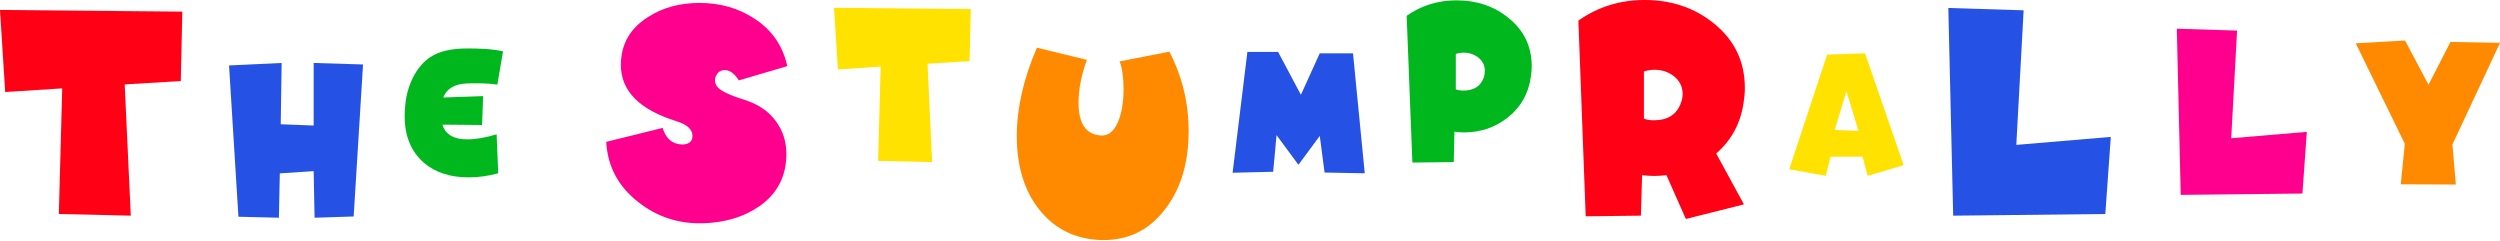 <svg width="800" height="77" viewBox="0 0 800 77" fill="none" xmlns="http://www.w3.org/2000/svg">
<path d="M58.338 3.722L57.854 25.944L39.902 27.007L41.853 69.01L18.832 68.474L19.907 28.279L1.663 29.447L0 3.186L58.338 3.722Z" fill="#FF0014"/>
<path d="M116.171 20.622L113.174 69.273L100.662 69.673L100.37 54.764L89.539 55.481L89.247 69.673L76.298 69.355L73.296 20.945L90.127 20.149L89.835 39.767L100.37 40.167V20.149L116.175 20.627L116.171 20.622Z" fill="#2552E4"/>
<path d="M160.972 16.423L159.15 27.084C156.153 26.589 153.08 26.671 150.729 26.671C148.64 26.671 147.01 26.902 145.834 27.352C143.896 28.061 142.57 29.343 141.849 31.201L154.606 30.756L154.264 39.999L141.565 39.881C141.982 41.29 142.774 42.407 143.954 43.23C145.321 44.139 147.198 44.598 149.586 44.598C152.205 44.598 155.315 44.062 158.921 42.989L159.434 55.45C156.211 56.322 153.063 56.758 149.987 56.758C144.108 56.758 139.364 55.227 135.758 52.173C131.584 48.615 129.496 43.607 129.496 37.159C129.496 36.086 129.554 34.968 129.667 33.81C129.933 30.624 130.75 27.648 132.114 24.88C133.594 21.94 135.474 19.731 137.746 18.241C140.519 16.414 144.425 15.505 149.47 15.505C152.997 15.505 157.095 15.587 160.968 16.419L160.972 16.423Z" fill="#00B71D"/>
<path d="M251.933 21.158L236.424 25.725C235.057 23.535 233.56 22.426 231.934 22.426C230.7 22.426 229.787 22.999 229.204 24.13C228.62 25.194 228.653 26.293 229.304 27.43C230.083 28.847 233.106 30.37 238.375 31.997C242.603 33.346 245.871 35.564 248.181 38.64C250.487 41.73 251.641 45.252 251.641 49.224C251.641 56.391 248.748 61.989 242.961 66.029C238.021 69.428 232.038 71.237 225.009 71.446C217.142 71.664 210.213 69.396 204.231 64.643C197.856 59.676 194.438 53.264 193.987 45.398L212.035 40.931C213.14 44.539 215.383 46.311 218.764 46.243C220.649 46.025 221.595 45.111 221.595 43.475C221.595 41.426 219.902 39.867 216.521 38.804C204.618 35.118 198.669 29.093 198.669 20.727C198.669 19.877 198.732 18.986 198.865 18.068C199.578 12.747 202.442 8.53 207.449 5.408C212.064 2.431 217.53 0.941 223.834 0.941C230.467 0.941 236.32 2.613 241.394 5.944C246.989 9.561 250.499 14.624 251.929 21.149L251.933 21.158Z" fill="#FF008E"/>
<path d="M310.646 2.899L310.275 19.568L296.813 20.372L298.277 51.874L281.008 51.474L281.809 21.322L268.13 22.204L266.884 2.5L310.646 2.899Z" fill="#FFE200"/>
<path d="M374.195 16.528C378.306 24.453 380.366 32.938 380.366 41.972C380.366 52.105 377.864 60.431 372.857 66.92C367.491 74.009 360.304 77.286 351.307 76.768C343.494 76.249 337.224 72.987 332.484 66.97C327.744 60.962 325.375 53.142 325.375 43.526C325.375 34.619 327.518 25.199 331.813 15.256L347.818 19.159C346.033 23.972 345.133 28.548 345.133 32.901C345.133 39.4 347.401 42.88 351.928 43.33C354.492 43.658 356.46 42.163 357.832 38.85C358.962 36.123 359.533 32.678 359.533 28.516C359.533 24.753 359.116 21.79 358.282 19.645L374.195 16.528Z" fill="#FF8A00"/>
<path d="M436.723 55.455L423.862 55.214L422.327 43.489L415.498 52.733L408.494 43.239L407.415 54.964L394.436 55.277L399.16 16.628H409.003L416.286 30.334L422.319 17.06H432.963L436.723 55.455Z" fill="#2552E4"/>
<path d="M489.858 24.671C489.074 29.993 486.66 34.269 482.6 37.513C478.539 40.758 473.832 42.376 468.483 42.376C467.458 42.376 466.44 42.299 465.419 42.144L465.202 51.869L451.961 52.023L450.131 5.049C454.859 1.75 460.178 0.109 466.082 0.109C472.569 0.109 478.13 1.995 482.762 5.767C487.69 9.757 490.154 14.915 490.154 21.24C490.154 22.358 490.058 23.499 489.862 24.667L489.858 24.671ZM474.858 24.671C475.054 23.98 475.149 23.322 475.149 22.681C475.149 20.977 474.482 19.581 473.144 18.491C471.806 17.4 470.217 16.855 468.383 16.855C467.541 16.855 466.699 16.987 465.857 17.255V28.584C466.54 28.852 467.341 28.984 468.271 28.984C471.685 28.984 473.878 27.543 474.858 24.671Z" fill="#00B71D"/>
<path d="M558.056 65.397L539.479 70.069L533.254 56.032C530.657 56.395 528.068 56.395 525.471 56.032L525.087 69.01L507.427 69.219L505.084 6.594C511.329 2.199 518.387 0 526.254 0C534.905 0 542.318 2.518 548.5 7.548C555.067 12.87 558.352 19.741 558.352 28.179C558.352 29.67 558.223 31.192 557.964 32.746C557.051 39.34 554.125 44.803 549.184 49.129L558.056 65.397ZM537.961 32.746C538.282 31.828 538.445 30.947 538.445 30.088C538.445 27.82 537.561 25.962 535.793 24.508C534.021 23.053 531.891 22.326 529.398 22.326C528.285 22.326 527.172 22.508 526.054 22.863V37.963C526.901 38.318 527.972 38.49 529.273 38.49C533.763 38.49 536.66 36.577 537.961 32.746Z" fill="#FF0014"/>
<path d="M609.156 52.851L597.662 56.268L596.011 50.124H585.818L584.229 56.268L572.56 54.155L584.684 17.487L596.807 17.055L609.16 52.846L609.156 52.851ZM594.71 41.876L590.858 29.161L587.102 41.604L594.71 41.876Z" fill="#FFE200"/>
<path d="M675.457 43.807L673.702 68.478L625.019 69.015L623.464 2.554L647.562 3.299L645.219 46.361L675.457 43.807Z" fill="#2552E4"/>
<path d="M738.185 42.198L736.78 61.934L697.832 62.361L696.586 9.193L715.864 9.788L713.992 44.239L738.185 42.198Z" fill="#FF008E"/>
<path d="M800 13.71L784.774 46.243L785.871 59.049L768.244 58.976L769.541 46.016L753.84 13.865L769.616 12.97L777.124 27.111L784.153 13.415L799.996 13.706L800 13.71Z" fill="#FF8A00"/>
</svg>
